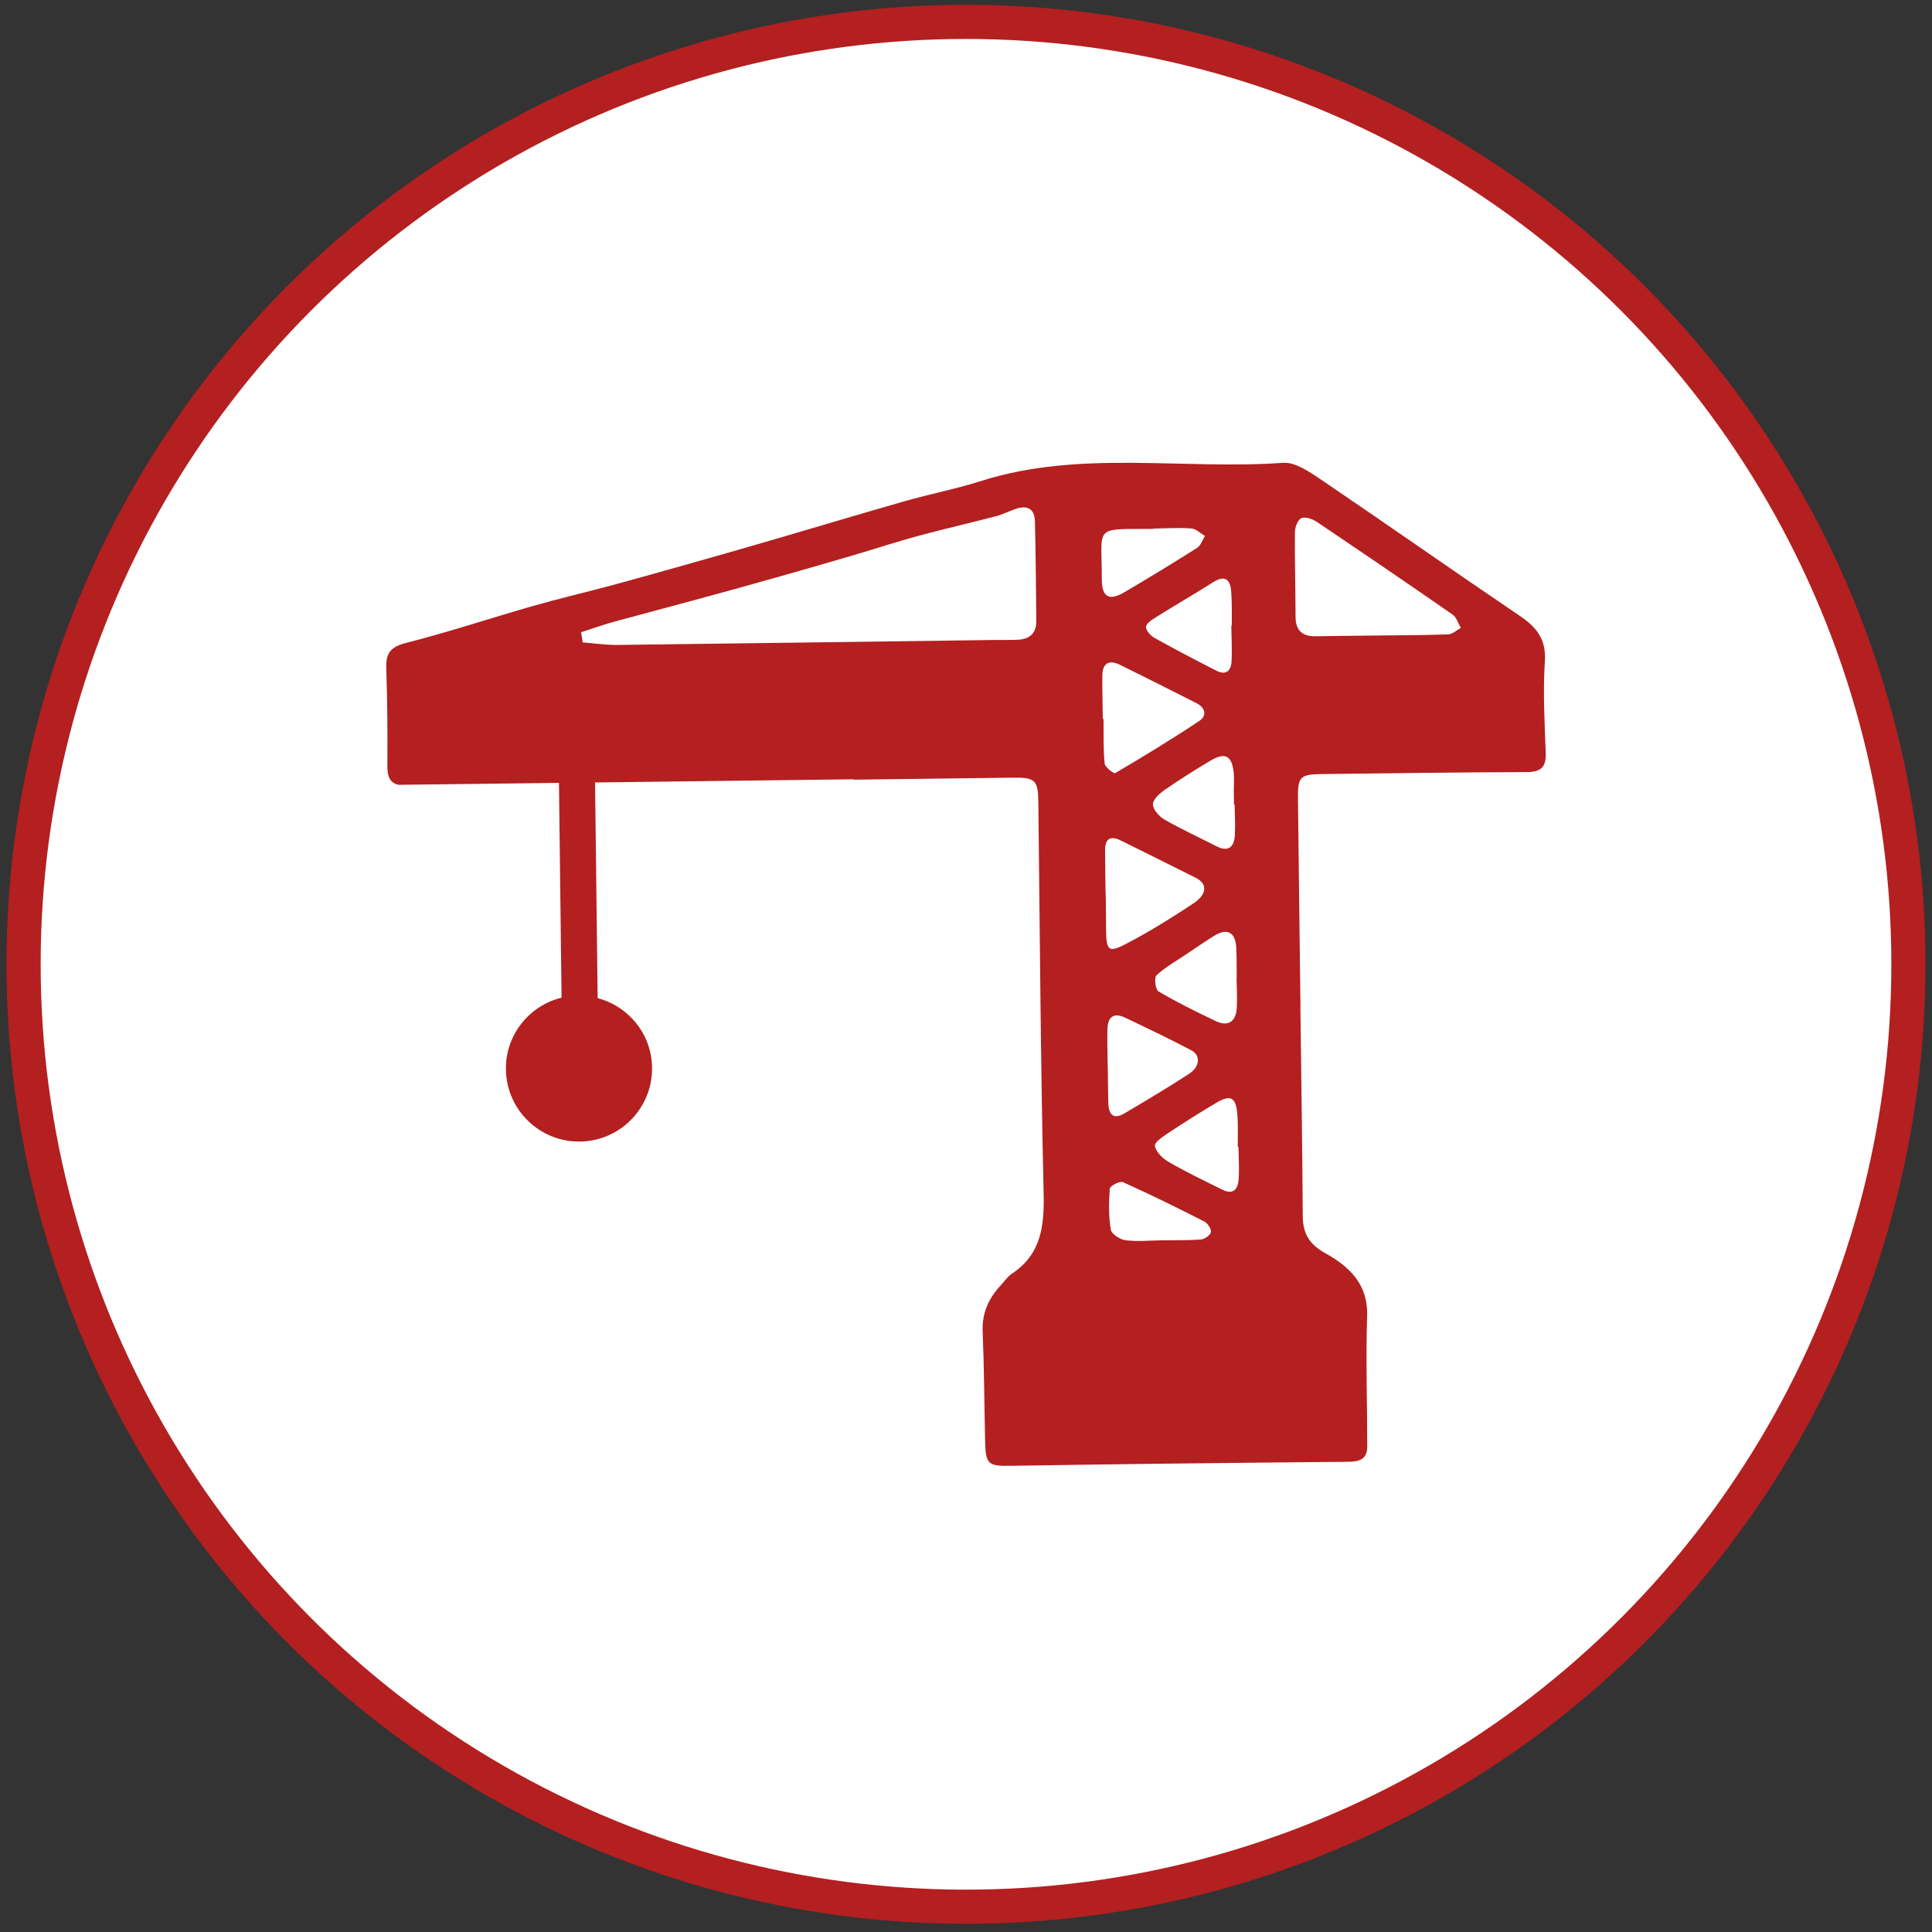 <?xml version="1.0" encoding="utf-8"?>
<!-- Generator: Adobe Illustrator 17.0.0, SVG Export Plug-In . SVG Version: 6.00 Build 0)  -->
<!DOCTYPE svg PUBLIC "-//W3C//DTD SVG 1.1//EN" "http://www.w3.org/Graphics/SVG/1.1/DTD/svg11.dtd">
<svg version="1.1" id="Calque_1" xmlns="http://www.w3.org/2000/svg" xmlns:xlink="http://www.w3.org/1999/xlink" x="0px" y="0px"
	 width="50px" height="50px" viewBox="0 0 50 50" enable-background="new 0 0 50 50" xml:space="preserve">
<rect x="0" y="0" width="50" height="50" fill="#333333" stroke="none"/>
<g id="Architecture">
	<g>
		<circle fill="#FFFFFF" stroke="#B41F20" stroke-width="0.884" stroke-miterlimit="10" cx="25" cy="24.956" r="24.39"/>
		<path fill="#B41F20" d="M39.324,15.933c-1.718-1.162-3.414-2.355-5.132-3.518c-0.299-0.2-0.669-0.461-0.988-0.437
			c-2.606,0.185-5.256-0.344-7.824,0.473c-0.645,0.205-1.316,0.334-1.969,0.521c-1.133,0.323-2.263,0.664-3.395,0.994
			c-0.808,0.236-1.616,0.465-2.426,0.694c-0.596,0.168-1.194,0.337-1.793,0.498c-0.67,0.18-1.346,0.337-2.014,0.528
			c-1.091,0.312-2.171,0.673-3.272,0.952c-0.41,0.103-0.528,0.27-0.514,0.663c0.029,0.846,0.034,1.694,0.028,2.54
			c-0.001,0.279,0.085,0.422,0.284,0.47l4.157-0.05l0.067,5.559c-0.834,0.204-1.451,0.959-1.44,1.855
			c0.013,1.045,0.87,1.881,1.914,1.869c1.045-0.013,1.881-0.87,1.868-1.915c-0.01-0.868-0.608-1.586-1.408-1.797L15.4,20.25
			l6.684-0.082v0.01c1.378-0.018,2.756-0.035,4.134-0.052c0.573-0.008,0.648,0.066,0.654,0.63c0.04,3.372,0.059,6.744,0.137,10.114
			c0.019,0.851-0.055,1.585-0.822,2.094c-0.109,0.073-0.188,0.19-0.278,0.289c-0.316,0.337-0.497,0.715-0.478,1.199
			c0.038,0.934,0.042,1.87,0.063,2.805c0.015,0.647,0.059,0.687,0.685,0.678c1.189-0.018,2.377-0.036,3.566-0.051
			c1.692-0.02,3.384-0.037,5.078-0.052c0.282-0.003,0.562-0.008,0.561-0.396c0-1.127-0.039-2.255-0.003-3.381
			c0.025-0.835-0.474-1.286-1.097-1.63c-0.408-0.229-0.566-0.512-0.569-0.958c-0.011-1.796-0.038-3.593-0.061-5.391
			c0,0,0.001,0,0.002,0c-0.022-1.796-0.044-3.594-0.065-5.391c-0.008-0.584,0.05-0.645,0.625-0.652
			c1.767-0.02,3.535-0.046,5.302-0.051c0.37-0.003,0.499-0.134,0.485-0.502c-0.029-0.786-0.073-1.577-0.022-2.36
			C40.02,16.54,39.764,16.229,39.324,15.933z M26.349,16.556c-0.221,0.011-0.446,0.004-0.668,0.007
			c-3.237,0.043-6.474,0.089-9.711,0.128c-0.296,0.002-0.594-0.043-0.89-0.065c-0.014-0.088-0.027-0.176-0.041-0.264
			c0.29-0.093,0.579-0.196,0.873-0.277c0.682-0.188,1.368-0.365,2.051-0.552c0.712-0.193,1.424-0.388,2.133-0.59
			c0.682-0.191,1.362-0.39,2.042-0.589c0.538-0.159,1.07-0.335,1.611-0.481c0.669-0.181,1.347-0.336,2.019-0.511
			c0.171-0.044,0.331-0.126,0.499-0.185c0.303-0.109,0.509-0.029,0.517,0.318c0.021,0.861,0.027,1.724,0.035,2.584
			C26.821,16.387,26.647,16.541,26.349,16.556z M31.863,15.302c0.024,0.294,0.013,0.592,0.016,0.888c-0.005,0-0.008,0-0.013,0
			c0.004,0.311,0.024,0.621,0.006,0.931c-0.012,0.236-0.143,0.364-0.389,0.238c-0.537-0.275-1.075-0.554-1.601-0.848
			c-0.105-0.057-0.228-0.195-0.223-0.289c0.005-0.09,0.157-0.186,0.263-0.252c0.488-0.305,0.985-0.594,1.471-0.9
			C31.697,14.875,31.839,14.992,31.863,15.302z M29.727,13.688c0.043-0.001,0.087-0.002,0.133-0.002c0-0.003,0-0.005-0.001-0.007
			c0.326-0.005,0.653-0.027,0.975-0.002c0.121,0.009,0.234,0.126,0.351,0.193c-0.068,0.105-0.109,0.249-0.205,0.31
			c-0.623,0.394-1.251,0.777-1.886,1.15c-0.39,0.228-0.58,0.125-0.579-0.34C28.518,13.616,28.285,13.694,29.727,13.688z
			 M28.528,17.494c0.002-0.328,0.167-0.432,0.461-0.286c0.661,0.324,1.32,0.659,1.977,0.99c0.23,0.117,0.274,0.325,0.077,0.456
			c-0.712,0.475-1.445,0.92-2.181,1.354c-0.036,0.021-0.265-0.153-0.274-0.248c-0.038-0.383-0.023-0.769-0.029-1.155
			c-0.006,0.001-0.014,0.001-0.019,0.001C28.536,18.234,28.526,17.865,28.528,17.494z M28.623,23.812
			c0.001-0.222-0.004-0.445-0.007-0.667c-0.001,0-0.002,0-0.003,0c-0.005-0.383-0.014-0.77-0.013-1.154
			c0.002-0.294,0.147-0.366,0.404-0.24c0.645,0.32,1.292,0.639,1.935,0.963c0.321,0.16,0.305,0.431-0.065,0.674
			c-0.479,0.315-0.967,0.625-1.47,0.899C28.63,24.712,28.623,24.7,28.623,23.812z M30.828,27.179c0.249,0.13,0.23,0.427-0.055,0.612
			c-0.545,0.356-1.104,0.685-1.664,1.018c-0.286,0.173-0.415,0.045-0.425-0.252c-0.011-0.313-0.009-0.624-0.014-0.936
			c0,0-0.001,0-0.002,0c-0.004-0.327-0.016-0.653-0.008-0.98c0.005-0.309,0.151-0.451,0.46-0.303
			C29.693,26.611,30.267,26.885,30.828,27.179z M31.081,32.078c-0.338,0.025-0.681,0.016-1.022,0.021
			c-0.312,0.004-0.627,0.037-0.934-0.002c-0.141-0.018-0.36-0.161-0.378-0.275c-0.057-0.347-0.053-0.709-0.025-1.062
			c0.006-0.069,0.262-0.202,0.34-0.166c0.713,0.319,1.412,0.666,2.107,1.02c0.086,0.045,0.184,0.192,0.169,0.273
			C31.323,31.966,31.177,32.069,31.081,32.078z M32.056,30.521c-0.016,0.243-0.134,0.409-0.41,0.273
			c-0.474-0.233-0.949-0.462-1.406-0.726c-0.154-0.088-0.329-0.261-0.35-0.415c-0.014-0.098,0.226-0.25,0.371-0.348
			c0.405-0.268,0.816-0.529,1.234-0.774c0.345-0.2,0.482-0.134,0.523,0.263c0.03,0.293,0.012,0.589,0.016,0.886
			c0.005,0,0.011,0,0.017,0C32.055,29.961,32.076,30.241,32.056,30.521z M32.008,26.086c-0.02,0.355-0.225,0.49-0.538,0.342
			c-0.506-0.239-1.008-0.488-1.489-0.771c-0.079-0.046-0.116-0.354-0.054-0.413c0.221-0.208,0.493-0.359,0.748-0.531
			c0.246-0.165,0.489-0.334,0.739-0.489c0.348-0.217,0.561-0.102,0.581,0.311c0.012,0.25,0.008,0.502,0.011,0.754
			c-0.001,0-0.003,0-0.004,0C32.005,25.555,32.023,25.821,32.008,26.086z M31.957,21.623c-0.021,0.309-0.176,0.432-0.479,0.276
			c-0.447-0.228-0.903-0.438-1.338-0.687c-0.138-0.079-0.297-0.255-0.303-0.391c-0.005-0.124,0.168-0.283,0.3-0.375
			c0.388-0.269,0.788-0.521,1.195-0.763c0.37-0.219,0.544-0.129,0.595,0.295c0.017,0.147,0.003,0.297,0.004,0.445
			c0,0.133,0.002,0.267,0.004,0.402c0.006-0.002,0.011-0.002,0.017-0.003C31.955,21.09,31.974,21.359,31.957,21.623z M37.481,16.417
			c-0.592,0.023-1.186,0.022-1.781,0.029c-0.549,0.007-1.099,0.011-1.648,0.02c-0.349,0.008-0.522-0.149-0.523-0.505
			c-0.002-0.729-0.023-1.456-0.017-2.184c0.001-0.129,0.071-0.322,0.165-0.367c0.098-0.045,0.285,0.019,0.397,0.093
			c1.179,0.793,2.353,1.593,3.52,2.403c0.103,0.072,0.143,0.228,0.212,0.345C37.697,16.309,37.592,16.413,37.481,16.417z"/>
	</g>
</g>
</svg>
